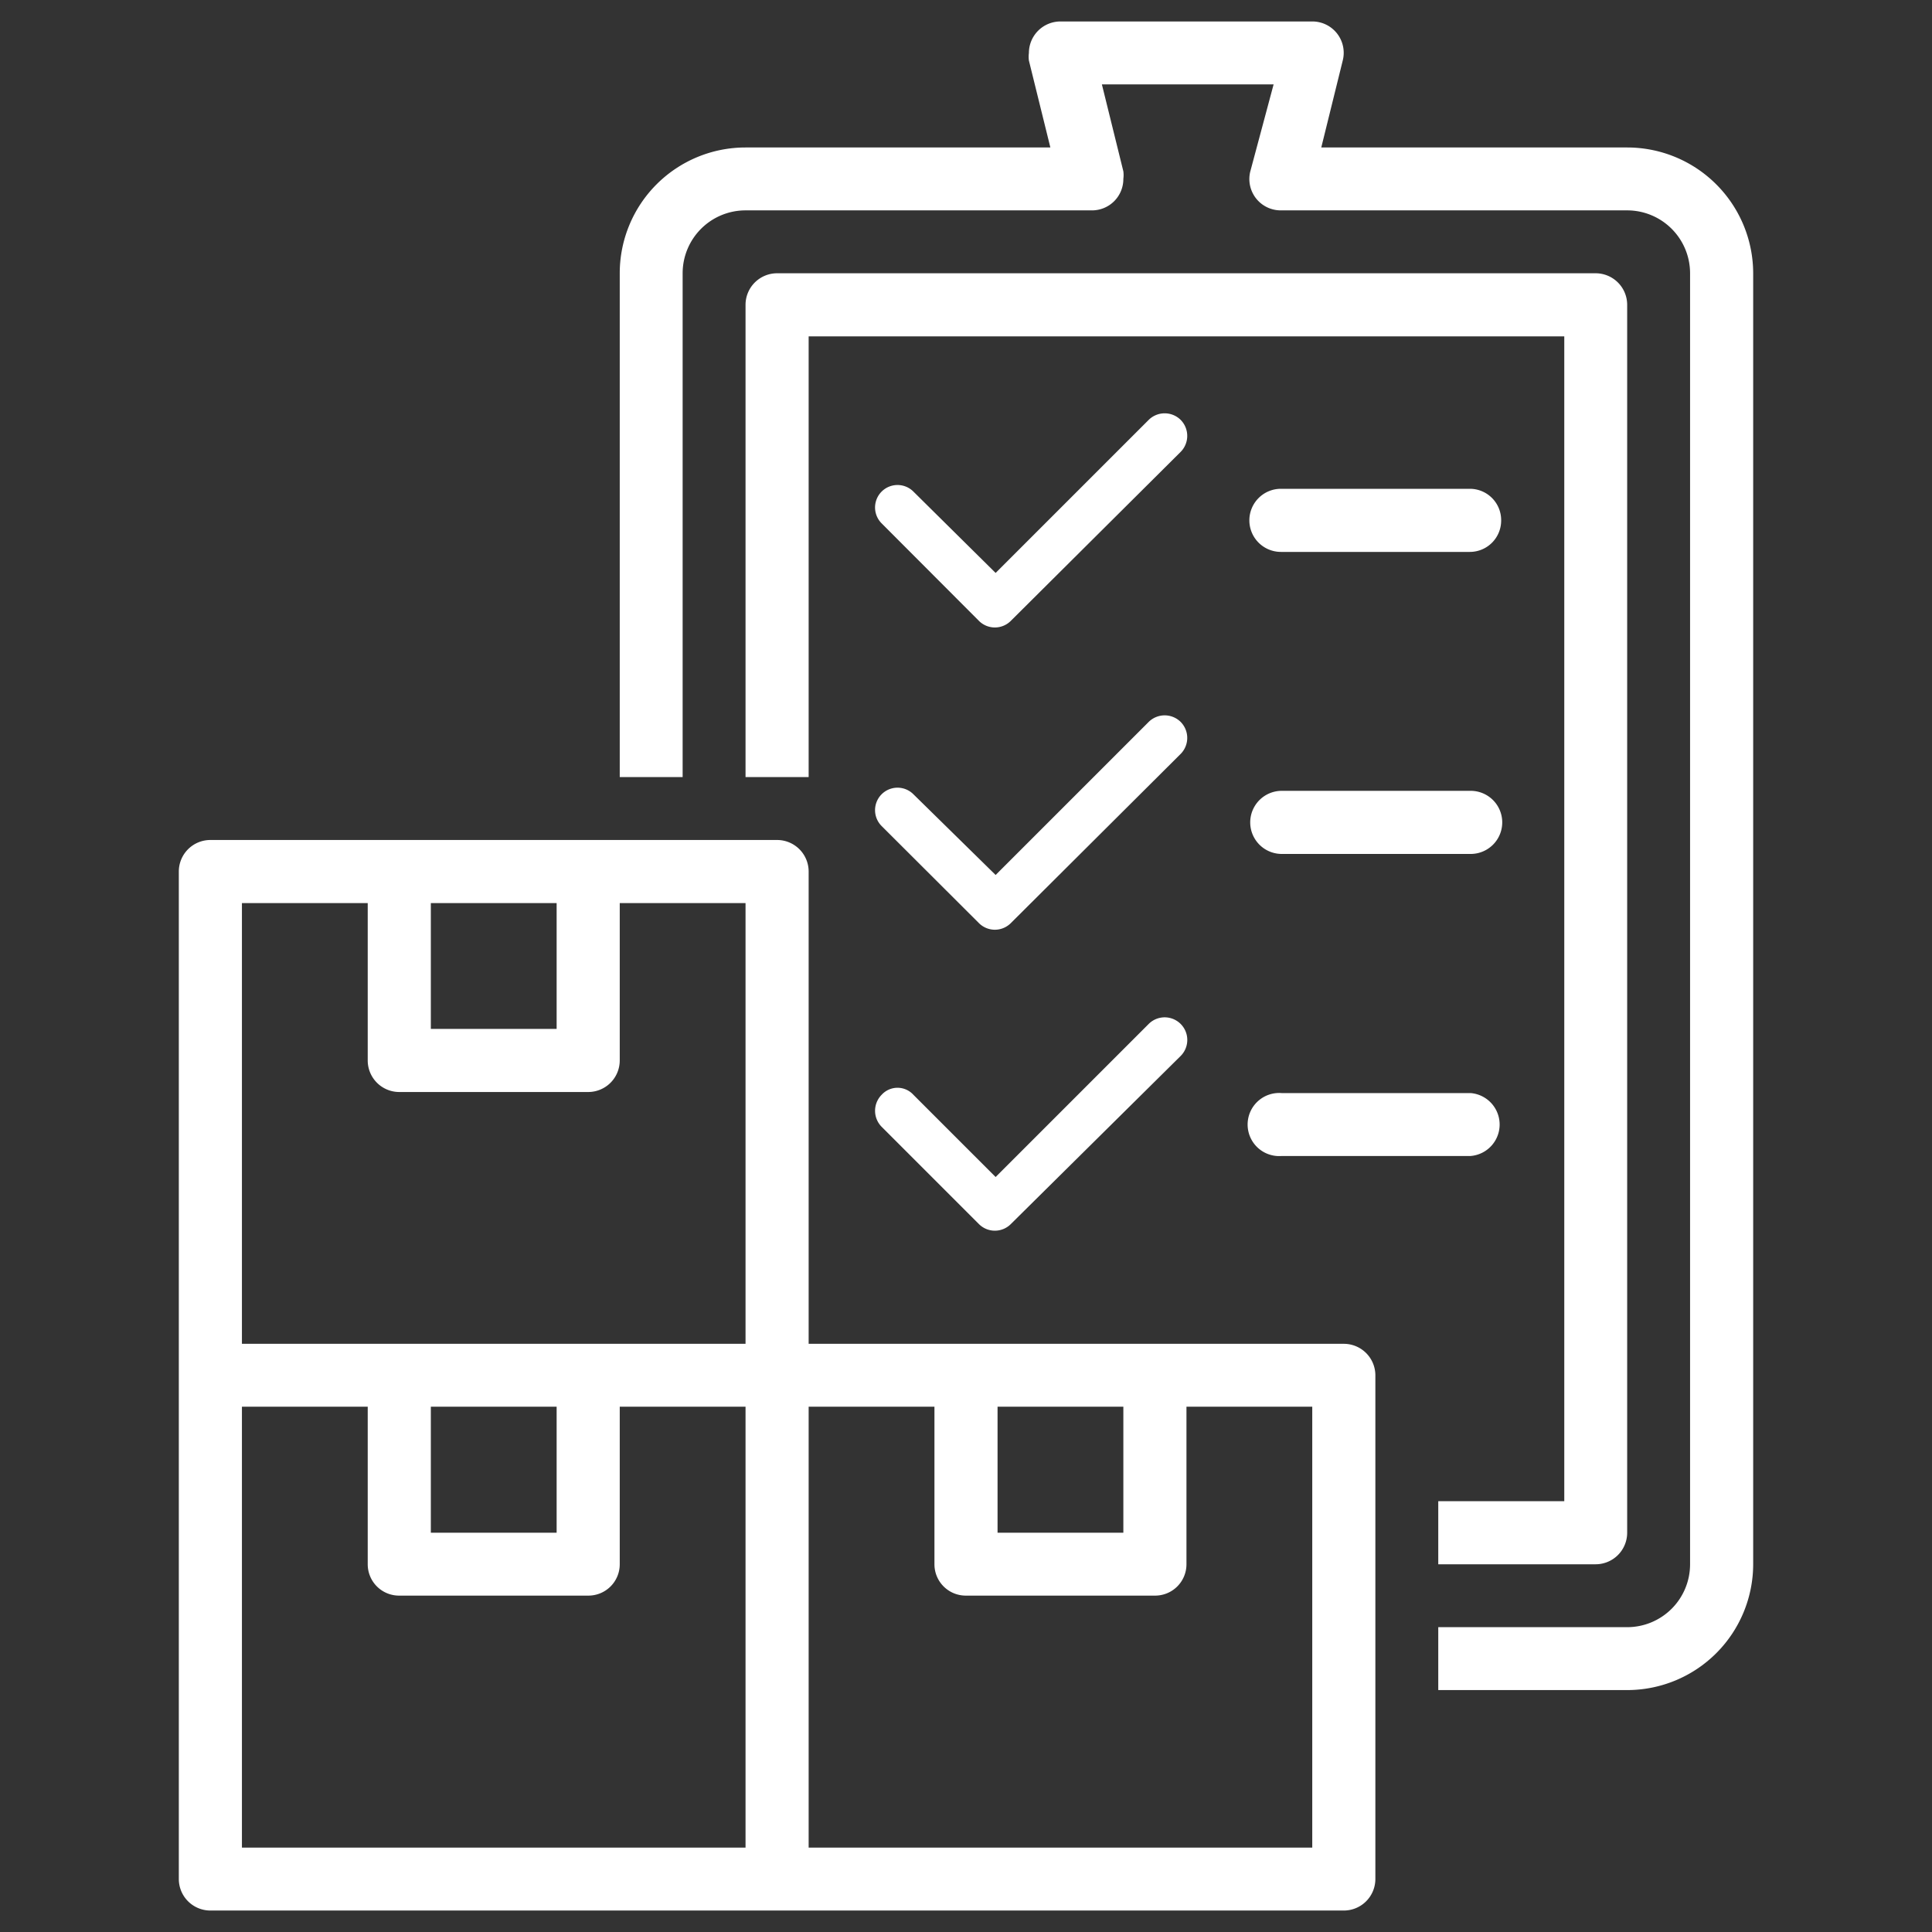 <svg xmlns="http://www.w3.org/2000/svg" id="Layer_1" data-name="Layer 1" viewBox="0 0 90 90"><rect x="0" y="0" width="90" height="90" fill="#333333" stroke="none"/><defs><style>.cls-1{fill:#fff;}</style></defs><path class="cls-1" d="M62.6,62.6H37.67v-22a1.47,1.47,0,0,0-1.47-1.47H9.8A1.47,1.47,0,0,0,8.33,40.6V87.53A1.47,1.47,0,0,0,9.8,89H62.6a1.47,1.47,0,0,0,1.47-1.47V64.07A1.47,1.47,0,0,0,62.6,62.6ZM20.07,42.07h5.86v5.86H20.07Zm14.66,44H11.27V65.53h5.86v7.34a1.46,1.46,0,0,0,1.47,1.46h8.8a1.46,1.46,0,0,0,1.47-1.46V65.53h5.86ZM20.07,71.4V65.53h5.86V71.4Zm14.66-8.8H11.27V42.07h5.86V49.4a1.47,1.47,0,0,0,1.47,1.47h8.8a1.47,1.47,0,0,0,1.47-1.47V42.07h5.86Zm11.74,2.93h5.86V71.4H46.47ZM61.13,86.07H37.67V65.53h5.86v7.34A1.46,1.46,0,0,0,45,74.33h8.8a1.46,1.46,0,0,0,1.47-1.46V65.53h5.86ZM75.8,71.4V14.2a1.47,1.47,0,0,0-1.47-1.47H36.2a1.47,1.47,0,0,0-1.47,1.47v22h2.94V15.67h35.2V69.93H67v2.94h7.33A1.47,1.47,0,0,0,75.8,71.4ZM59.67,25.71h8.8a1.46,1.46,0,0,0,1.46-1.47h0a1.46,1.46,0,0,0-1.46-1.47h-8.8a1.47,1.47,0,0,0-1.47,1.47h0A1.47,1.47,0,0,0,59.67,25.71ZM55,19.56a1.06,1.06,0,0,0-1.49,0l-7.13,7.13L42.55,22.9a1,1,0,0,0-1.48,1.48l4.53,4.54a1.05,1.05,0,0,0,1.49,0L55,21.05A1.06,1.06,0,0,0,55,19.56Zm4.71,20.22h8.8a1.47,1.47,0,0,0,0-2.94h-8.8a1.47,1.47,0,0,0,0,2.94ZM55,33.63a1.06,1.06,0,0,0-1.49,0l-7.13,7.13L42.55,37a1,1,0,0,0-1.48,1.48L45.6,43a1.05,1.05,0,0,0,1.49,0L55,35.12A1.06,1.06,0,0,0,55,33.63Zm4.71,20.22h8.8a1.47,1.47,0,0,0,0-2.93h-8.8a1.47,1.47,0,1,0,0,2.93Zm-6.2-6.15-7.13,7.13L42.55,51a1,1,0,0,0-1.48,0,1.06,1.06,0,0,0,0,1.49l4.53,4.53a1.05,1.05,0,0,0,1.49,0L55,49.19a1.05,1.05,0,1,0-1.49-1.49ZM75.8,6.87H61.55l1-4.05A1.46,1.46,0,0,0,61.13,1H49.4a1.47,1.47,0,0,0-1.47,1.47,1.34,1.34,0,0,0,0,.35l1,4.05H34.73a5.86,5.86,0,0,0-5.86,5.86V36.2H31.8V12.73A2.93,2.93,0,0,1,34.73,9.8H50.87a1.46,1.46,0,0,0,1.46-1.47,1.34,1.34,0,0,0,0-.35l-1-4.05h8L58.24,8A1.46,1.46,0,0,0,59.67,9.8H75.8a2.93,2.93,0,0,1,2.93,2.93V72.87A2.93,2.93,0,0,1,75.8,75.8H67v2.93h8.8a5.87,5.87,0,0,0,5.87-5.86V12.73A5.87,5.87,0,0,0,75.8,6.87Z"></path></svg>